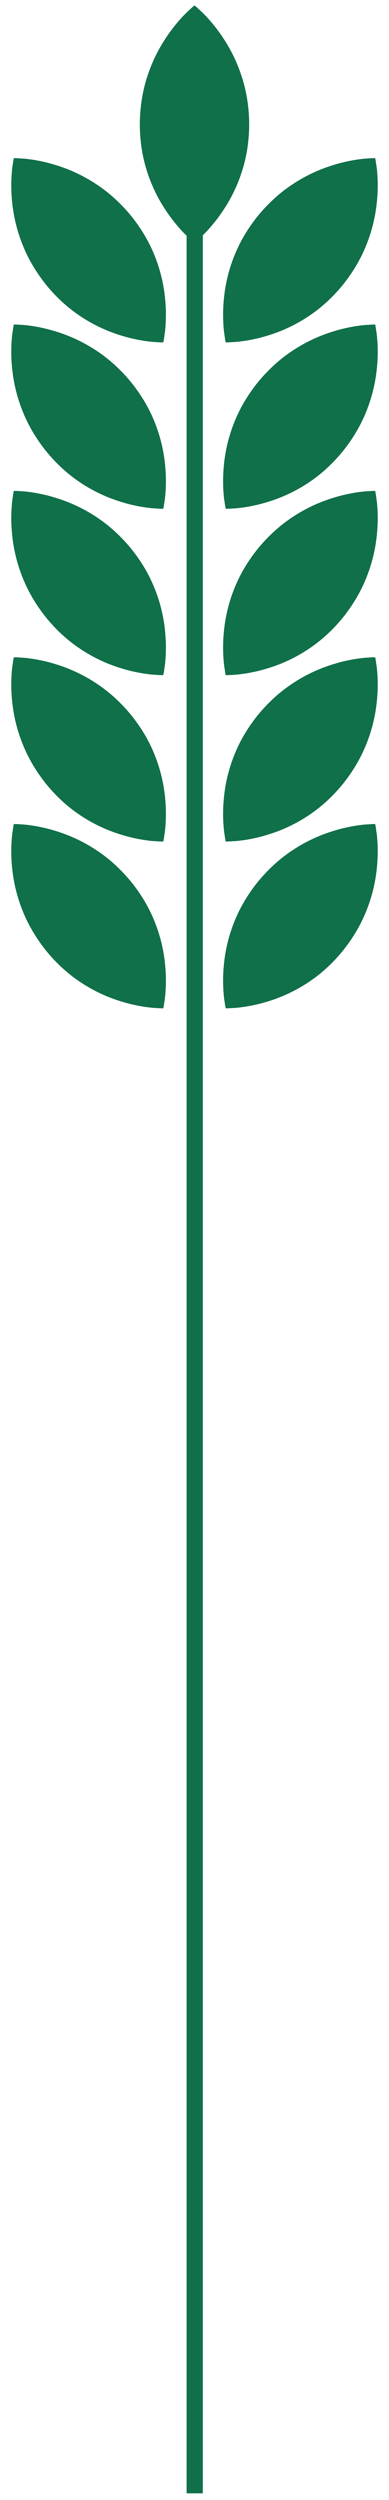 <?xml version="1.0" encoding="UTF-8" standalone="no"?>
<svg width="24px" height="154px" viewBox="0 0 24 154" version="1.1" xmlns="http://www.w3.org/2000/svg" xmlns:xlink="http://www.w3.org/1999/xlink" xmlns:sketch="http://www.bohemiancoding.com/sketch/ns">
    <!-- Generator: Sketch 3.3.2 (12043) - http://www.bohemiancoding.com/sketch -->
    <title>Imported Layers</title>
    <desc>Created with Sketch.</desc>
    <defs></defs>
    <g id="Page-1" stroke="none" stroke-width="1" fill="none" fill-rule="evenodd" sketch:type="MSPage">
        <g id="Imported-Layers" sketch:type="MSLayerGroup">
            <path d="M12,0.334 C12,0.334 12.075,0.391 12.193,0.498 C12.302,0.605 12.491,0.762 12.674,0.962 C12.868,1.162 13.078,1.405 13.297,1.683 C13.515,1.962 13.734,2.275 13.947,2.619 C14.372,3.304 14.739,4.104 14.989,4.961 C15.245,5.818 15.368,6.732 15.374,7.645 C15.373,8.56 15.252,9.474 14.998,10.33 C14.749,11.187 14.381,11.987 13.956,12.673 C13.742,13.015 13.523,13.33 13.304,13.607 C13.084,13.886 12.872,14.129 12.678,14.329 C12.494,14.529 12.304,14.686 12.194,14.793 C12.076,14.9 12,14.957 12,14.957 C12,14.958 11.924,14.9 11.806,14.793 C11.696,14.686 11.506,14.529 11.322,14.329 C11.128,14.129 10.916,13.886 10.696,13.607 C10.477,13.33 10.257,13.015 10.044,12.673 C9.619,11.987 9.251,11.187 9.002,10.33 C8.748,9.474 8.627,8.56 8.626,7.645 C8.632,6.732 8.755,5.818 9.01,4.961 C9.261,4.104 9.628,3.304 10.053,2.619 C10.266,2.275 10.484,1.962 10.703,1.683 C10.922,1.405 11.132,1.162 11.326,0.962 C11.509,0.762 11.698,0.605 11.807,0.498 C11.925,0.391 12,0.334 12,0.334" id="Fill-1" fill="#0F7049" sketch:type="MSShapeGroup"></path>
            <path d="M0.853,9.741 C0.853,9.741 0.947,9.738 1.106,9.747 C1.258,9.762 1.504,9.765 1.772,9.805 C2.048,9.838 2.365,9.893 2.71,9.971 C3.055,10.05 3.424,10.156 3.804,10.288 C4.566,10.552 5.356,10.941 6.091,11.448 C6.829,11.952 7.501,12.584 8.082,13.289 C8.657,14 9.14,14.785 9.483,15.61 C9.83,16.432 10.049,17.285 10.151,18.085 C10.201,18.486 10.229,18.868 10.235,19.223 C10.239,19.577 10.228,19.899 10.204,20.177 C10.187,20.448 10.138,20.69 10.121,20.843 C10.096,21 10.074,21.092 10.074,21.092 C10.074,21.092 9.979,21.096 9.819,21.087 C9.667,21.073 9.42,21.07 9.151,21.032 C8.874,20.999 8.557,20.944 8.21,20.867 C7.865,20.789 7.496,20.683 7.115,20.552 C6.352,20.288 5.562,19.899 4.829,19.391 C4.092,18.886 3.421,18.253 2.844,17.545 C2.273,16.831 1.792,16.044 1.45,15.218 C1.104,14.395 0.885,13.542 0.783,12.743 C0.731,12.342 0.703,11.961 0.697,11.607 C0.691,11.253 0.702,10.931 0.726,10.654 C0.742,10.383 0.789,10.143 0.807,9.991 C0.83,9.834 0.853,9.741 0.853,9.741" id="Fill-2" fill="#0F7049" sketch:type="MSShapeGroup"></path>
            <path d="M23.147,9.741 C23.147,9.741 23.17,9.834 23.193,9.991 C23.211,10.143 23.258,10.383 23.274,10.654 C23.298,10.931 23.309,11.253 23.303,11.607 C23.297,11.961 23.269,12.342 23.217,12.743 C23.115,13.542 22.896,14.395 22.55,15.218 C22.208,16.044 21.727,16.831 21.156,17.545 C20.578,18.253 19.908,18.886 19.171,19.391 C18.437,19.899 17.648,20.288 16.885,20.552 C16.503,20.683 16.135,20.789 15.79,20.867 C15.443,20.944 15.126,20.999 14.849,21.032 C14.58,21.07 14.334,21.073 14.181,21.087 C14.021,21.096 13.926,21.092 13.926,21.092 C13.926,21.092 13.903,21 13.879,20.843 C13.861,20.69 13.813,20.448 13.796,20.177 C13.772,19.899 13.76,19.577 13.765,19.223 C13.771,18.868 13.799,18.486 13.849,18.085 C13.951,17.285 14.17,16.432 14.517,15.61 C14.86,14.785 15.343,14 15.918,13.289 C16.499,12.584 17.171,11.952 17.909,11.448 C18.644,10.941 19.434,10.552 20.196,10.288 C20.576,10.156 20.945,10.05 21.289,9.971 C21.635,9.893 21.952,9.838 22.228,9.805 C22.496,9.765 22.742,9.762 22.894,9.747 C23.053,9.738 23.147,9.741 23.147,9.741" id="Fill-3" fill="#0F7049" sketch:type="MSShapeGroup"></path>
            <path d="M0.853,19.99 C0.853,19.99 0.947,19.988 1.106,19.997 C1.258,20.011 1.504,20.014 1.772,20.053 C2.048,20.087 2.365,20.142 2.71,20.221 C3.055,20.299 3.424,20.404 3.804,20.537 C4.566,20.801 5.356,21.19 6.091,21.697 C6.829,22.201 7.501,22.833 8.082,23.538 C8.657,24.249 9.14,25.034 9.483,25.86 C9.83,26.681 10.049,27.534 10.151,28.334 C10.201,28.735 10.229,29.117 10.235,29.471 C10.239,29.826 10.228,30.148 10.204,30.426 C10.187,30.698 10.138,30.939 10.121,31.091 C10.096,31.249 10.074,31.341 10.074,31.341 C10.074,31.342 9.979,31.345 9.819,31.336 C9.667,31.322 9.42,31.32 9.151,31.281 C8.874,31.249 8.557,31.193 8.21,31.116 C7.865,31.038 7.496,30.932 7.115,30.801 C6.352,30.537 5.562,30.149 4.829,29.641 C4.092,29.135 3.421,28.502 2.844,27.793 C2.273,27.08 1.792,26.293 1.45,25.467 C1.104,24.644 0.885,23.792 0.783,22.991 C0.731,22.592 0.703,22.21 0.697,21.856 C0.691,21.502 0.702,21.181 0.726,20.904 C0.742,20.633 0.789,20.392 0.807,20.24 C0.83,20.083 0.853,19.99 0.853,19.99" id="Fill-4" fill="#0F7049" sketch:type="MSShapeGroup"></path>
            <path d="M23.147,19.99 C23.147,19.99 23.17,20.083 23.193,20.24 C23.211,20.392 23.258,20.633 23.274,20.904 C23.298,21.181 23.309,21.502 23.303,21.856 C23.297,22.21 23.269,22.592 23.217,22.991 C23.115,23.792 22.896,24.644 22.55,25.467 C22.208,26.293 21.727,27.08 21.156,27.793 C20.578,28.502 19.908,29.135 19.171,29.641 C18.437,30.149 17.648,30.537 16.885,30.801 C16.503,30.932 16.135,31.038 15.79,31.116 C15.443,31.193 15.126,31.249 14.849,31.281 C14.58,31.32 14.334,31.322 14.181,31.336 C14.021,31.345 13.926,31.341 13.926,31.341 C13.926,31.342 13.903,31.249 13.879,31.091 C13.861,30.939 13.813,30.698 13.796,30.426 C13.772,30.148 13.76,29.826 13.765,29.471 C13.771,29.117 13.799,28.735 13.849,28.334 C13.951,27.534 14.17,26.681 14.517,25.86 C14.86,25.034 15.343,24.249 15.918,23.538 C16.499,22.833 17.171,22.201 17.909,21.697 C18.644,21.19 19.434,20.801 20.196,20.537 C20.576,20.404 20.945,20.299 21.289,20.221 C21.635,20.142 21.952,20.087 22.228,20.053 C22.496,20.014 22.742,20.011 22.894,19.997 C23.053,19.988 23.147,19.99 23.147,19.99" id="Fill-5" fill="#0F7049" sketch:type="MSShapeGroup"></path>
            <path d="M0.853,30.24 C0.853,30.241 0.947,30.236 1.106,30.245 C1.258,30.26 1.504,30.263 1.772,30.302 C2.048,30.336 2.365,30.392 2.71,30.469 C3.055,30.548 3.424,30.654 3.804,30.786 C4.566,31.05 5.356,31.439 6.091,31.946 C6.829,32.45 7.501,33.082 8.082,33.787 C8.657,34.498 9.14,35.283 9.483,36.108 C9.83,36.931 10.049,37.783 10.151,38.584 C10.201,38.984 10.229,39.366 10.235,39.721 C10.239,40.075 10.228,40.397 10.204,40.675 C10.187,40.946 10.138,41.188 10.121,41.341 C10.096,41.498 10.074,41.59 10.074,41.59 C10.074,41.59 9.979,41.594 9.819,41.585 C9.667,41.572 9.42,41.569 9.151,41.53 C8.874,41.497 8.557,41.442 8.21,41.365 C7.865,41.287 7.496,41.181 7.115,41.05 C6.352,40.787 5.562,40.397 4.829,39.889 C4.092,39.384 3.421,38.751 2.844,38.043 C2.273,37.33 1.792,36.542 1.45,35.716 C1.104,34.893 0.885,34.041 0.783,33.241 C0.731,32.841 0.703,32.459 0.697,32.105 C0.691,31.751 0.702,31.429 0.726,31.153 C0.742,30.881 0.789,30.641 0.807,30.489 C0.83,30.332 0.853,30.24 0.853,30.24" id="Fill-6" fill="#0F7049" sketch:type="MSShapeGroup"></path>
            <path d="M23.147,30.24 C23.147,30.241 23.17,30.332 23.193,30.489 C23.211,30.641 23.258,30.881 23.274,31.153 C23.298,31.429 23.309,31.751 23.303,32.105 C23.297,32.459 23.269,32.841 23.217,33.241 C23.115,34.041 22.896,34.893 22.55,35.716 C22.208,36.542 21.727,37.33 21.156,38.043 C20.578,38.751 19.908,39.384 19.171,39.889 C18.437,40.397 17.648,40.787 16.885,41.05 C16.503,41.181 16.135,41.287 15.79,41.365 C15.443,41.442 15.126,41.497 14.849,41.53 C14.58,41.569 14.334,41.572 14.181,41.585 C14.021,41.594 13.926,41.59 13.926,41.59 C13.926,41.59 13.903,41.498 13.879,41.341 C13.861,41.188 13.813,40.946 13.796,40.675 C13.772,40.397 13.76,40.075 13.765,39.721 C13.771,39.366 13.799,38.984 13.849,38.584 C13.951,37.783 14.17,36.931 14.517,36.108 C14.86,35.283 15.343,34.498 15.918,33.787 C16.499,33.082 17.171,32.45 17.909,31.946 C18.644,31.439 19.434,31.05 20.196,30.786 C20.576,30.654 20.945,30.548 21.289,30.469 C21.635,30.392 21.952,30.336 22.228,30.302 C22.496,30.263 22.742,30.26 22.894,30.245 C23.053,30.236 23.147,30.24 23.147,30.24" id="Fill-7" fill="#0F7049" sketch:type="MSShapeGroup"></path>
            <path d="M0.853,40.489 C0.853,40.489 0.947,40.486 1.106,40.495 C1.258,40.509 1.504,40.512 1.772,40.552 C2.048,40.585 2.365,40.64 2.71,40.719 C3.055,40.797 3.424,40.903 3.804,41.035 C4.566,41.299 5.356,41.688 6.091,42.196 C6.829,42.7 7.501,43.331 8.082,44.037 C8.657,44.747 9.14,45.533 9.483,46.358 C9.83,47.18 10.049,48.033 10.151,48.833 C10.201,49.233 10.229,49.615 10.235,49.969 C10.239,50.325 10.228,50.646 10.204,50.924 C10.187,51.196 10.138,51.437 10.121,51.59 C10.096,51.747 10.074,51.84 10.074,51.84 C10.074,51.84 9.979,51.843 9.819,51.834 C9.667,51.82 9.42,51.818 9.151,51.779 C8.874,51.747 8.557,51.692 8.21,51.615 C7.865,51.536 7.496,51.43 7.115,51.299 C6.352,51.035 5.562,50.647 4.829,50.139 C4.092,49.634 3.421,49 2.844,48.292 C2.273,47.578 1.792,46.791 1.45,45.965 C1.104,45.142 0.885,44.29 0.783,43.49 C0.731,43.09 0.703,42.708 0.697,42.354 C0.691,42 0.702,41.679 0.726,41.402 C0.742,41.131 0.789,40.89 0.807,40.738 C0.83,40.581 0.853,40.489 0.853,40.489" id="Fill-8" fill="#0F7049" sketch:type="MSShapeGroup"></path>
            <path d="M23.147,40.489 C23.147,40.489 23.17,40.581 23.193,40.738 C23.211,40.89 23.258,41.131 23.274,41.402 C23.298,41.679 23.309,42 23.303,42.354 C23.297,42.708 23.269,43.09 23.217,43.49 C23.115,44.29 22.896,45.142 22.55,45.965 C22.208,46.791 21.727,47.578 21.156,48.292 C20.578,49 19.908,49.634 19.171,50.139 C18.437,50.647 17.648,51.035 16.885,51.299 C16.503,51.43 16.135,51.536 15.79,51.615 C15.443,51.692 15.126,51.747 14.849,51.779 C14.58,51.818 14.334,51.82 14.181,51.834 C14.021,51.843 13.926,51.84 13.926,51.84 C13.926,51.84 13.903,51.747 13.879,51.59 C13.861,51.437 13.813,51.196 13.796,50.924 C13.772,50.646 13.76,50.325 13.765,49.969 C13.771,49.615 13.799,49.233 13.849,48.833 C13.951,48.033 14.17,47.18 14.517,46.358 C14.86,45.533 15.343,44.747 15.918,44.037 C16.499,43.331 17.171,42.7 17.909,42.196 C18.644,41.688 19.434,41.299 20.196,41.035 C20.576,40.903 20.945,40.797 21.289,40.719 C21.635,40.64 21.952,40.585 22.228,40.552 C22.496,40.512 22.742,40.509 22.894,40.495 C23.053,40.486 23.147,40.489 23.147,40.489" id="Fill-9" fill="#0F7049" sketch:type="MSShapeGroup"></path>
            <path d="M0.853,50.762 C0.853,50.763 0.947,50.76 1.106,50.768 C1.258,50.783 1.504,50.785 1.772,50.825 C2.048,50.858 2.365,50.914 2.71,50.992 C3.055,51.07 3.424,51.176 3.804,51.309 C4.566,51.573 5.356,51.962 6.091,52.469 C6.829,52.973 7.501,53.605 8.082,54.31 C8.657,55.02 9.14,55.806 9.483,56.632 C9.83,57.453 10.049,58.306 10.151,59.106 C10.201,59.507 10.229,59.889 10.235,60.243 C10.239,60.598 10.228,60.92 10.204,61.197 C10.187,61.47 10.138,61.711 10.121,61.863 C10.096,62.021 10.074,62.113 10.074,62.113 C10.074,62.114 9.979,62.117 9.819,62.108 C9.667,62.095 9.42,62.092 9.151,62.053 C8.874,62.02 8.557,61.965 8.21,61.888 C7.865,61.81 7.496,61.705 7.115,61.573 C6.352,61.309 5.562,60.92 4.829,60.412 C4.092,59.907 3.421,59.274 2.844,58.565 C2.273,57.852 1.792,57.065 1.45,56.239 C1.104,55.416 0.885,54.563 0.783,53.763 C0.731,53.364 0.703,52.982 0.697,52.628 C0.691,52.274 0.702,51.952 0.726,51.676 C0.742,51.405 0.789,51.163 0.807,51.011 C0.83,50.854 0.853,50.762 0.853,50.762" id="Fill-10" fill="#0F7049" sketch:type="MSShapeGroup"></path>
            <path d="M23.147,50.762 C23.147,50.763 23.17,50.854 23.193,51.011 C23.211,51.163 23.258,51.405 23.274,51.676 C23.298,51.952 23.309,52.274 23.303,52.628 C23.297,52.982 23.269,53.364 23.217,53.763 C23.115,54.563 22.896,55.416 22.55,56.239 C22.208,57.065 21.727,57.852 21.156,58.565 C20.578,59.274 19.908,59.907 19.171,60.412 C18.437,60.92 17.648,61.309 16.885,61.573 C16.503,61.705 16.135,61.81 15.79,61.888 C15.443,61.965 15.126,62.02 14.849,62.053 C14.58,62.092 14.334,62.095 14.181,62.108 C14.021,62.117 13.926,62.113 13.926,62.113 C13.926,62.114 13.903,62.021 13.879,61.863 C13.861,61.711 13.813,61.47 13.796,61.197 C13.772,60.92 13.76,60.598 13.765,60.243 C13.771,59.889 13.799,59.507 13.849,59.106 C13.951,58.306 14.17,57.453 14.517,56.632 C14.86,55.806 15.343,55.02 15.918,54.31 C16.499,53.605 17.171,52.973 17.909,52.469 C18.644,51.962 19.434,51.573 20.196,51.309 C20.576,51.176 20.945,51.07 21.289,50.992 C21.635,50.914 21.952,50.858 22.228,50.825 C22.496,50.785 22.742,50.783 22.894,50.768 C23.053,50.76 23.147,50.762 23.147,50.762" id="Fill-11" fill="#0F7049" sketch:type="MSShapeGroup"></path>
            <path d="M12.013,153.593 L12.013,11.401" id="Stroke-12" stroke="#0F7049" sketch:type="MSShapeGroup"></path>
        </g>
    </g>
</svg>